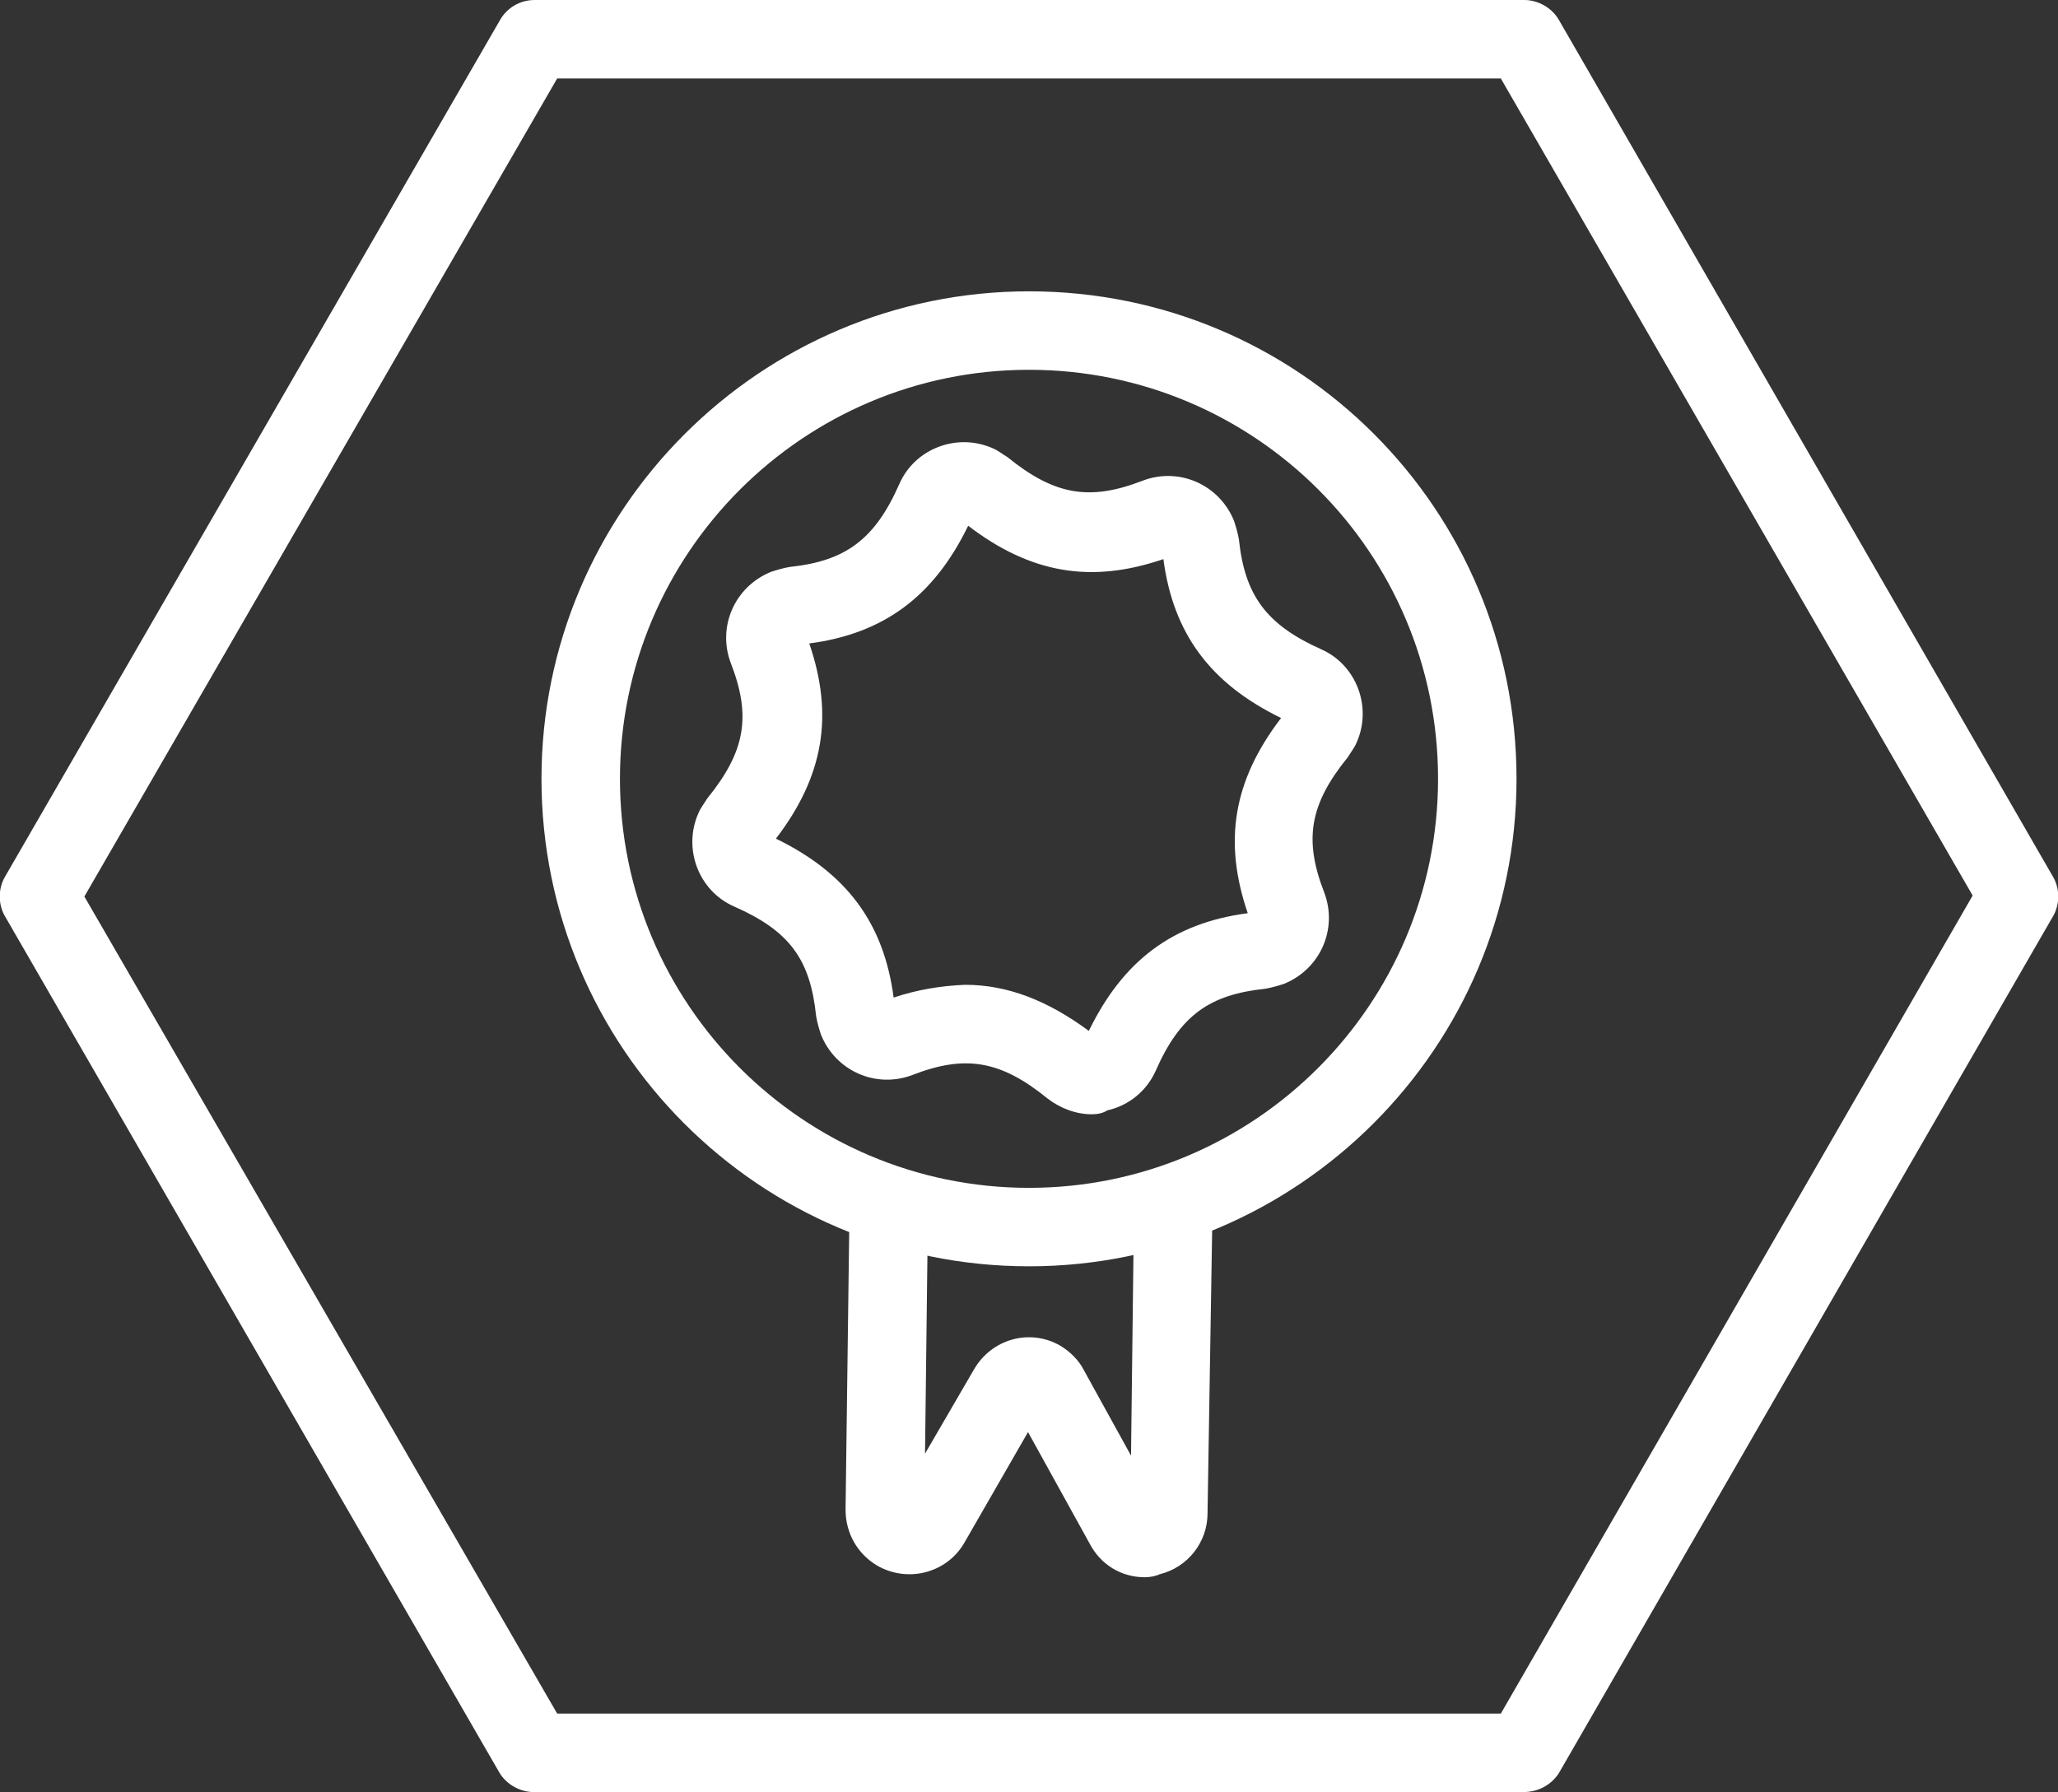 <?xml version="1.0" encoding="utf-8"?>
<!-- Generator: Adobe Illustrator 26.1.0, SVG Export Plug-In . SVG Version: 6.00 Build 0)  -->
<svg version="1.1" id="Layer_1" xmlns="http://www.w3.org/2000/svg" xmlns:xlink="http://www.w3.org/1999/xlink" x="0px" y="0px"
	 viewBox="0 0 209.8 182.7" style="enable-background:new 0 0 209.8 182.7;" xml:space="preserve">
<rect x="0" y="0" width="209.8" height="182.7" fill="#333333" stroke="none"/>
<style type="text/css">
	.st0{fill:#FFFFFF;}
</style>
<path class="st0" d="M116.7,160.8c-2.4,0-4.5-1.3-5.6-3.4l-6.3-11.4l-6.5,11.3c-1.8,3.1-5.8,4.1-8.9,2.3c-2-1.2-3.2-3.3-3.2-5.7
	l0.4-30.6c0-2.2,1.8-4,4-3.9l0,0c2.2,0,4,1.8,4,4c0,0,0,0,0,0.1l-0.3,24.7l5-8.6c1.8-3.1,5.7-4.2,8.8-2.4c1,0.6,1.9,1.5,2.4,2.5
	l4.8,8.7l0.3-24.8c0-2.2,1.8-3.9,4-3.9l0,0c2.2,0,4,1.8,4,4l-0.5,30.6c0,2.9-2,5.5-4.9,6.2C117.8,160.7,117.2,160.8,116.7,160.8z"/>
<path class="st0" d="M104.9,129.1c-27.5,0-49.7-22.3-49.7-49.7s22.3-49.7,49.7-49.7c27.5,0,49.7,22.2,49.7,49.7
	C154.6,106.8,132.3,129.1,104.9,129.1z M104.9,37.7c-23,0-41.7,18.7-41.7,41.7s18.7,41.7,41.7,41.7s41.7-18.7,41.7-41.7c0,0,0,0,0,0
	C146.6,56.3,127.9,37.7,104.9,37.7z"/>
<path class="st0" d="M111.3,110.1c-0.8,0-1.6-0.3-2.3-0.8c-5.8-4.7-10.7-5.5-17.3-3c-1.1,0.4-2.3,0.3-3.3-0.3
	c-1-0.6-1.6-1.6-1.7-2.8c-0.7-7.1-3.6-11-10.4-14.1c-1.9-0.8-2.7-3-1.8-4.9c0.1-0.3,0.3-0.6,0.5-0.8c4.7-5.8,5.5-10.7,3-17.3
	c-0.7-1.9,0.2-4,2-4.8c0.3-0.1,0.7-0.2,1-0.2c7.1-0.7,11-3.6,14.1-10.4c0.8-1.8,3-2.7,4.9-1.8c0.3,0.1,0.6,0.3,0.8,0.5
	c5.8,4.7,10.7,5.5,17.3,3c1.9-0.7,4,0.2,4.8,2.1c0.1,0.3,0.2,0.7,0.2,1c0.7,7.1,3.6,11,10.4,14.1c1.8,0.8,2.7,3,1.8,4.9
	c-0.1,0.3-0.3,0.6-0.5,0.8l0,0c-4.7,5.8-5.5,10.7-3,17.3c0.7,1.9-0.2,4-2,4.8c-0.3,0.1-0.7,0.2-1,0.2c-7.1,0.7-11,3.6-14.1,10.4
	c-0.5,1-1.4,1.8-2.5,2.1C111.9,110.1,111.6,110.1,111.3,110.1z M98.4,103.9c3.8,0,7.3,1.5,11.2,4.6c1.2,0.9,2.9,0.7,3.8-0.4
	c0.1-0.2,0.3-0.4,0.3-0.6c3.2-7.1,7.5-10.3,14.9-11c1.5-0.1,2.5-1.4,2.4-2.9c0-0.2-0.1-0.5-0.2-0.7c-2.7-6.9-1.8-12.2,3.1-18.3l0,0
	c0.9-1.2,0.7-2.9-0.4-3.8c-0.2-0.1-0.4-0.3-0.6-0.3c-7.1-3.2-10.3-7.5-11-14.9c-0.1-1.5-1.4-2.5-2.9-2.4c-0.3,0-0.5,0.1-0.7,0.2
	c-6.9,2.7-12.2,1.8-18.3-3.1c-1.1-0.9-2.8-0.8-3.8,0.4c-0.2,0.2-0.3,0.4-0.4,0.6c-3.2,7.1-7.5,10.3-14.9,11
	c-1.5,0.1-2.5,1.4-2.4,2.9c0,0.2,0.1,0.5,0.2,0.7c2.7,6.9,1.8,12.2-3.1,18.3c-0.5,0.6-0.7,1.5-0.5,2.3c0.2,0.8,0.7,1.5,1.5,1.8
	c7.1,3.2,10.3,7.5,11,14.9c0.1,1.5,1.4,2.5,2.9,2.4c0.2,0,0.5-0.1,0.7-0.2C93.6,104.5,96,104,98.4,103.9z"/>
<path class="st0" d="M111.3,113.6c-1.6,0-3.2-0.6-4.5-1.6c-4.8-3.9-8.4-4.5-13.8-2.4c-3.7,1.4-7.8-0.4-9.3-4.1
	c-0.2-0.6-0.4-1.3-0.5-1.9c-0.6-5.8-2.7-8.7-8.4-11.2c-3.6-1.6-5.2-5.9-3.6-9.5c0.2-0.5,0.6-1,0.9-1.5c3.9-4.8,4.5-8.4,2.4-13.8
	c-1.4-3.7,0.4-7.8,4.1-9.3c0.6-0.2,1.3-0.4,1.9-0.5c5.7-0.6,8.7-2.8,11.2-8.5c1.6-3.6,5.9-5.2,9.5-3.6c0.5,0.2,1,0.6,1.5,0.9
	c4.8,3.9,8.4,4.5,13.8,2.4c3.7-1.4,7.8,0.4,9.3,4.1c0.2,0.6,0.4,1.3,0.5,1.9c0.6,5.7,2.8,8.7,8.4,11.2c3.6,1.6,5.2,5.9,3.6,9.5
	c-0.2,0.5-0.6,1-0.9,1.5l0,0c-3.9,4.8-4.5,8.4-2.4,13.8c1.4,3.7-0.4,7.8-4.1,9.3c-0.6,0.2-1.3,0.4-1.9,0.5
	c-5.7,0.6-8.7,2.7-11.2,8.4c-0.9,2-2.7,3.5-4.9,4C112.4,113.5,111.9,113.6,111.3,113.6z M98.4,100.4c4.3,0,8.4,1.6,12.6,4.7
	c3.5-7.2,8.6-11,16.2-12c-2.5-7.3-1.5-13.5,3.4-19.9c-7.2-3.5-11-8.6-12-16.2c-7.3,2.5-13.5,1.5-19.9-3.4c-3.5,7.2-8.6,11-16.2,12
	c2.5,7.3,1.5,13.5-3.4,19.9c7.2,3.5,11,8.6,12,16.2C93.5,100.9,95.9,100.5,98.4,100.4z M134.4,75L134.4,75z"/>
<path class="st0" d="M155.3,182.7H54.4c-1.4,0-2.8-0.8-3.5-2L0.5,93.4c-0.7-1.2-0.7-2.8,0-4L51,2c0.7-1.2,2-2,3.5-2h100.9
	c1.4,0,2.8,0.8,3.5,2l50.4,87.4c0.7,1.2,0.7,2.8,0,4l-50.4,87.4C158.1,182,156.8,182.7,155.3,182.7z M56.8,174.7H153l48.1-83.4
	L153,8H56.8L8.6,91.4L56.8,174.7z"/>
</svg>
